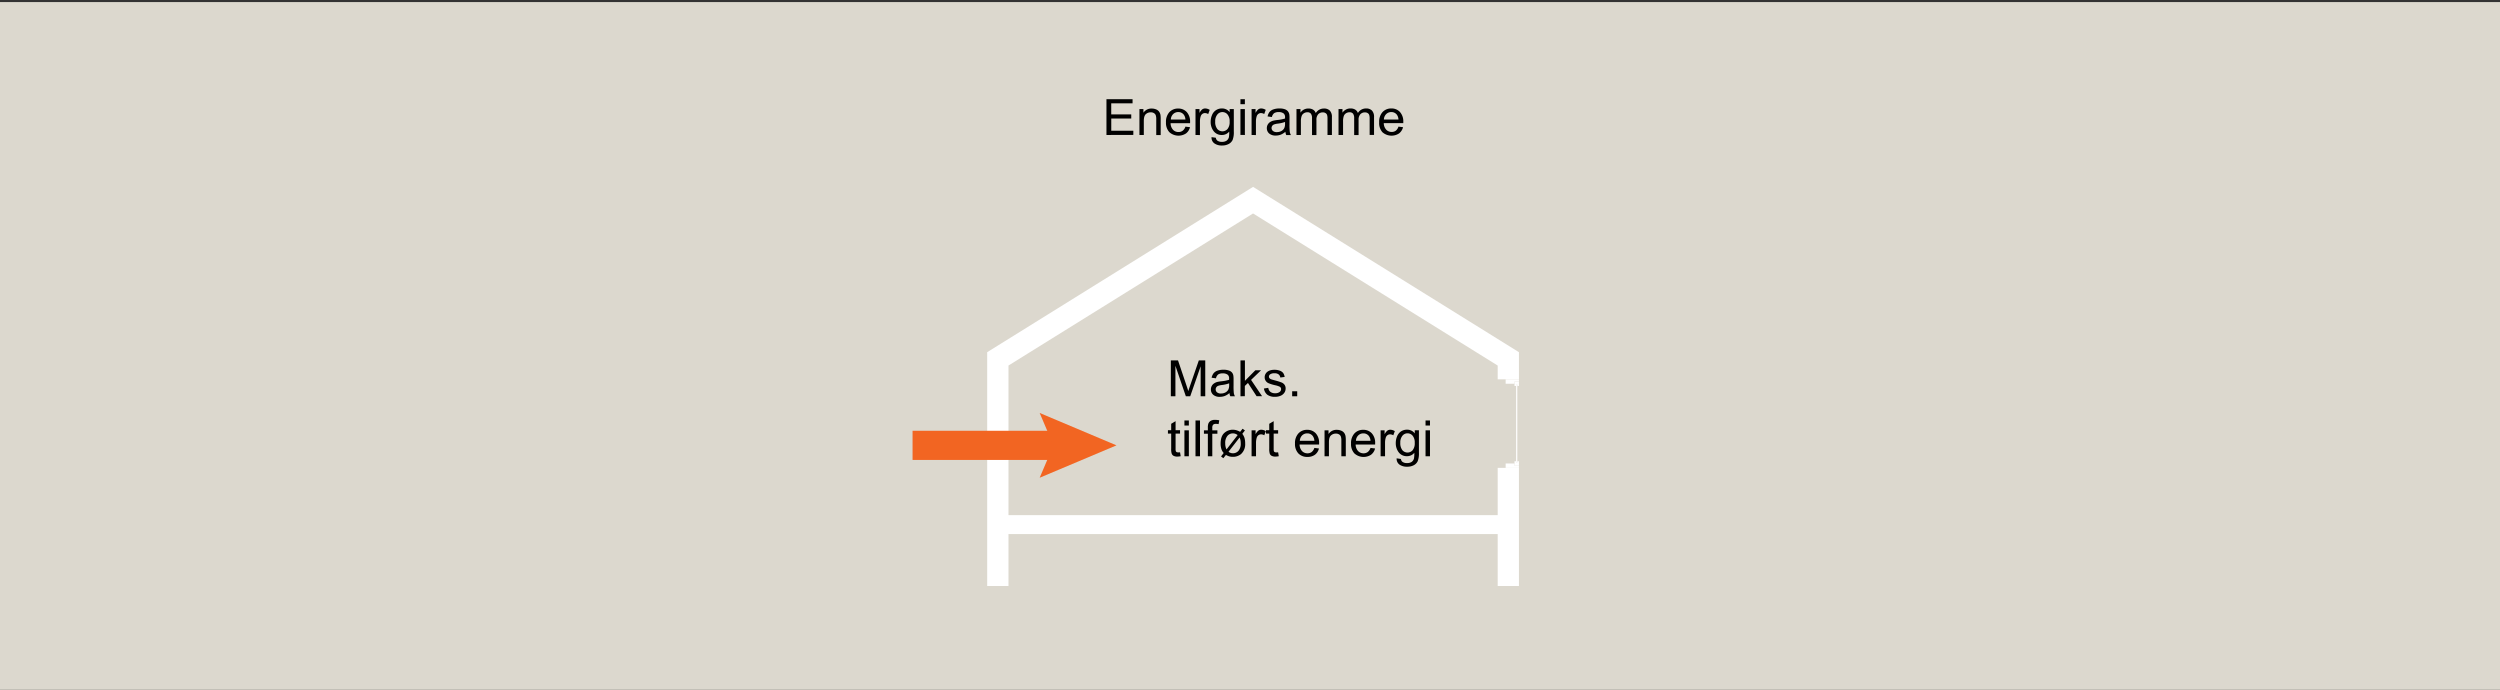 <svg xmlns="http://www.w3.org/2000/svg" viewBox="0 0 1200 331.12"><rect x="0" y="0" width="1200" height="331.12" fill="#333333" stroke="none"/><defs><style>.cls-1,.cls-5{fill:none}.cls-2{clip-path:url(#clip-path)}.cls-3{fill:#dcd8ce}.cls-4{fill:#fff}.cls-5{stroke:#f26522;stroke-miterlimit:10;stroke-width:14px}.cls-6{fill:#f26522}</style><clipPath id="clip-path"><path class="cls-1" d="M0-44.05h1200v702.17H0z"/></clipPath></defs><title>04_Energikrav-nye bygninger 03 - Outline</title><g class="cls-2" id="Illustration"><path id="Baggrund" class="cls-3" d="M-9.18 1h1223.42v331.12H-9.18z"/><path class="cls-1" d="M131.14-.12h944.44v616.33H131.14z"/></g><g id="Tekst"><path d="M562 190.2V173h3.45l4.1 12.16c.38 1.14.66 2 .83 2.55.2-.63.51-1.55.92-2.76l4.13-11.95h3.09v17.2h-2.21v-14.38l-5 14.38h-2.11l-5-14.63v14.63zM590.14 188.66a7.62 7.62 0 0 1-2.27 1.41 6.71 6.71 0 0 1-2.35.41 4.58 4.58 0 0 1-3.18-1 3.3 3.3 0 0 1-1.11-2.56 3.37 3.37 0 0 1 .42-1.67 3.3 3.3 0 0 1 1.1-1.21 5.1 5.1 0 0 1 1.53-.7 15.31 15.31 0 0 1 1.89-.31 20.38 20.38 0 0 0 3.8-.73v-.55a2.34 2.34 0 0 0-.6-1.82 3.65 3.65 0 0 0-2.43-.71 3.79 3.79 0 0 0-2.22.52 3.16 3.16 0 0 0-1.05 1.85l-2.09-.28a5.09 5.09 0 0 1 .94-2.14 4.08 4.08 0 0 1 1.88-1.26 8.53 8.53 0 0 1 2.85-.44 7.58 7.58 0 0 1 2.61.38 3.47 3.47 0 0 1 1.48.94 3.2 3.2 0 0 1 .66 1.44 11.67 11.67 0 0 1 .11 1.94V185a30.3 30.3 0 0 0 .13 3.73 5 5 0 0 0 .54 1.49h-2.22a4.63 4.63 0 0 1-.42-1.56zM590 184a15.43 15.43 0 0 1-3.48.8 9 9 0 0 0-1.86.42 1.92 1.92 0 0 0-.84.69 1.83 1.83 0 0 0-.29 1 1.8 1.8 0 0 0 .64 1.41 2.82 2.82 0 0 0 1.89.56 4.49 4.49 0 0 0 2.19-.53 3.39 3.39 0 0 0 1.4-1.46 5 5 0 0 0 .35-2.11zM595.43 190.2V173h2.13v9.8l5-5.07h2.75l-4.8 4.62 5.29 7.83h-2.63l-4.15-6.36-1.5 1.43v4.93zM606.68 186.48l2.1-.32a2.94 2.94 0 0 0 1 1.92 3.48 3.48 0 0 0 2.26.67 3.32 3.32 0 0 0 2.18-.6 1.75 1.75 0 0 0 .71-1.38 1.28 1.28 0 0 0-.63-1.13 9.33 9.33 0 0 0-2.17-.71 19 19 0 0 1-3.25-1 3.07 3.07 0 0 1-1.84-2.85 3.22 3.22 0 0 1 .38-1.54 3.5 3.5 0 0 1 1.05-1.18 4.48 4.48 0 0 1 1.35-.62 6.87 6.87 0 0 1 1.84-.25 7.38 7.38 0 0 1 2.6.42 3.66 3.66 0 0 1 1.64 1.09 4.43 4.43 0 0 1 .73 1.93l-2.08.28a2.25 2.25 0 0 0-.82-1.5 3 3 0 0 0-1.92-.54 3.53 3.53 0 0 0-2.1.48 1.4 1.4 0 0 0-.62 1.12 1.12 1.12 0 0 0 .26.74 1.74 1.74 0 0 0 .81.56c.22.08.84.26 1.88.54a27.68 27.68 0 0 1 3.16 1 3.23 3.23 0 0 1 1.4 1.11 3 3 0 0 1 .5 1.8 3.47 3.47 0 0 1-.62 2 4 4 0 0 1-1.79 1.44 6.56 6.56 0 0 1-2.65.51 6 6 0 0 1-3.73-1 4.64 4.64 0 0 1-1.63-2.99zM620.24 190.2v-2.4h2.42v2.4zM566.42 217.11l.31 1.87a8.25 8.25 0 0 1-1.61.18 3.66 3.66 0 0 1-1.79-.36 2 2 0 0 1-.9-1 7.39 7.39 0 0 1-.26-2.5v-7.16h-1.56v-1.64h1.56v-3.08l2.11-1.26v4.34h2.14v1.64h-2.14v7.28a3.42 3.42 0 0 0 .12 1.16.84.84 0 0 0 .36.41 1.45 1.45 0 0 0 .73.15 6 6 0 0 0 .93-.03zM568.52 204.25v-2.43h2.13v2.43zm0 14.75v-12.45h2.13V219zM573.84 219v-17.18H576V219zM579.77 219v-10.81h-1.88v-1.64h1.88v-1.32a5.65 5.65 0 0 1 .23-1.86 2.64 2.64 0 0 1 1.08-1.33 3.94 3.94 0 0 1 2.17-.51 10.62 10.62 0 0 1 2 .21l-.32 1.84a7 7 0 0 0-1.26-.12 1.9 1.9 0 0 0-1.37.41 2.21 2.21 0 0 0-.4 1.54v1.14h2.45v1.64h-2.45V219zM595.26 207.29l1.18-1.5 1.13.82-1.26 1.62a6.81 6.81 0 0 1 1 1.83 9 9 0 0 1 .37 2.73 6.35 6.35 0 0 1-2 5.17 6 6 0 0 1-3.9 1.32 5.89 5.89 0 0 1-3.32-.94l-1.25 1.59-1.11-.84 1.28-1.65a5 5 0 0 1-1-1.59 8.2 8.2 0 0 1-.48-2.9q0-3.52 1.74-5.1a5.89 5.89 0 0 1 4.08-1.58 6 6 0 0 1 1.79.25 8.24 8.24 0 0 1 1.75.77zm-1.19 1.55a3.66 3.66 0 0 0-2.26-.82 3.41 3.41 0 0 0-2.64 1.19 5.28 5.28 0 0 0-1.06 3.57 6.33 6.33 0 0 0 .62 2.94zM595 210l-5.31 6.83a3.25 3.25 0 0 0 2.08.74 3.47 3.47 0 0 0 2.71-1.2 5.19 5.19 0 0 0 1.07-3.58 7.16 7.16 0 0 0-.14-1.56A6 6 0 0 0 595 210zM600.76 219v-12.45h1.92v1.89a5.37 5.37 0 0 1 1.35-1.75 2.41 2.41 0 0 1 1.37-.42 4.23 4.23 0 0 1 2.19.68l-.74 2a3 3 0 0 0-1.56-.46 2 2 0 0 0-1.25.42 2.22 2.22 0 0 0-.79 1.15 8 8 0 0 0-.36 2.46V219zM613.5 217.11l.31 1.87a8.33 8.33 0 0 1-1.61.18 3.7 3.7 0 0 1-1.8-.36 2 2 0 0 1-.9-1 7.66 7.66 0 0 1-.26-2.5v-7.16h-1.56v-1.64h1.56v-3.08l2.12-1.26v4.34h2.14v1.64h-2.14v7.28a3.83 3.83 0 0 0 .11 1.16.86.86 0 0 0 .37.41 1.43 1.43 0 0 0 .72.15 6.22 6.22 0 0 0 .94-.03zM630.9 215l2.2.27a5.31 5.31 0 0 1-1.92 3 5.87 5.87 0 0 1-3.6 1.05 5.79 5.79 0 0 1-4.37-1.68 6.56 6.56 0 0 1-1.61-4.72 6.81 6.81 0 0 1 1.63-4.87 5.54 5.54 0 0 1 4.23-1.74 5.42 5.42 0 0 1 4.12 1.7 6.73 6.73 0 0 1 1.59 4.78v.57h-9.37a4.79 4.79 0 0 0 1.17 3.14 3.51 3.51 0 0 0 2.62 1.09 3.32 3.32 0 0 0 2-.61 4.07 4.07 0 0 0 1.31-1.98zm-7-3.41h7a4.13 4.13 0 0 0-.81-2.35 3.23 3.23 0 0 0-2.63-1.22 3.4 3.4 0 0 0-2.47 1 3.86 3.86 0 0 0-1.07 2.56zM635.78 219v-12.45h1.91v1.77a4.56 4.56 0 0 1 4-2 5.3 5.3 0 0 1 2.09.41 3.24 3.24 0 0 1 1.42 1.06 3.86 3.86 0 0 1 .66 1.56 11.76 11.76 0 0 1 .12 2V219h-2.13v-7.57a5.55 5.55 0 0 0-.25-1.93 2 2 0 0 0-.88-1 2.83 2.83 0 0 0-1.48-.38 3.48 3.48 0 0 0-2.35.86c-.66.57-1 1.65-1 3.24V219zM657.84 215l2.2.27a5.37 5.37 0 0 1-1.93 3 6.58 6.58 0 0 1-8-.63 6.51 6.51 0 0 1-1.61-4.72 6.81 6.81 0 0 1 1.63-4.87 5.54 5.54 0 0 1 4.23-1.74 5.42 5.42 0 0 1 4.12 1.7 6.73 6.73 0 0 1 1.59 4.78v.57h-9.36a4.69 4.69 0 0 0 1.17 3.14 3.51 3.51 0 0 0 2.62 1.09 3.32 3.32 0 0 0 2-.61 4.07 4.07 0 0 0 1.34-1.98zm-7-3.41h7a4.21 4.21 0 0 0-.81-2.35 3.26 3.26 0 0 0-2.64-1.22 3.39 3.39 0 0 0-2.46 1 3.83 3.83 0 0 0-1.08 2.56zM662.69 219v-12.45h1.92v1.89a5.24 5.24 0 0 1 1.35-1.75 2.38 2.38 0 0 1 1.37-.42 4.2 4.2 0 0 1 2.18.68l-.73 2a3 3 0 0 0-1.56-.46 2 2 0 0 0-1.25.42 2.29 2.29 0 0 0-.8 1.15 8.36 8.36 0 0 0-.35 2.46V219zM670.39 220l2.07.31a1.94 1.94 0 0 0 .72 1.38 3.57 3.57 0 0 0 2.16.58 3.86 3.86 0 0 0 2.29-.58 2.91 2.91 0 0 0 1.08-1.64 13.07 13.07 0 0 0 .16-2.71 4.39 4.39 0 0 1-3.48 1.63 4.77 4.77 0 0 1-4-1.85 7.14 7.14 0 0 1-1.42-4.44 8.26 8.26 0 0 1 .65-3.29 5.29 5.29 0 0 1 1.89-2.33 5.17 5.17 0 0 1 2.9-.82 4.54 4.54 0 0 1 3.67 1.78v-1.5h2v10.76a10.08 10.08 0 0 1-.6 4.12 4.27 4.27 0 0 1-1.89 1.92 6.56 6.56 0 0 1-3.18.7 6.08 6.08 0 0 1-3.64-1 3.39 3.39 0 0 1-1.38-3.02zm1.76-7.48a5.39 5.39 0 0 0 1 3.58 3.26 3.26 0 0 0 4.92 0 5.18 5.18 0 0 0 1-3.51 5.07 5.07 0 0 0-1-3.44 3.17 3.17 0 0 0-2.46-1.16 3.11 3.11 0 0 0-2.42 1.14 5 5 0 0 0-1.04 3.42zM684.26 204.25v-2.43h2.13v2.43zm0 14.75v-12.45h2.13V219zM531.1 64.79V47.61h12.53v2h-10.24v5.29H543v2h-9.59v5.85H544v2zM546.93 64.79V52.34h1.91v1.77a4.54 4.54 0 0 1 4-2 5.3 5.3 0 0 1 2.09.4 3.32 3.32 0 0 1 1.42 1.06 4.08 4.08 0 0 1 .67 1.56 13.32 13.32 0 0 1 .11 2.05v7.66H555v-7.62a5.76 5.76 0 0 0-.25-1.93 2 2 0 0 0-.88-1 2.8 2.8 0 0 0-1.49-.38 3.49 3.49 0 0 0-2.35.85c-.65.57-1 1.66-1 3.25v6.8zM569 60.78l2.2.27a5.3 5.3 0 0 1-1.92 3 6.58 6.58 0 0 1-8-.62 6.59 6.59 0 0 1-1.61-4.72 6.85 6.85 0 0 1 1.63-4.88 5.57 5.57 0 0 1 4.23-1.73 5.42 5.42 0 0 1 4.12 1.7 6.73 6.73 0 0 1 1.59 4.78v.56h-9.36a4.75 4.75 0 0 0 1.17 3.14 3.47 3.47 0 0 0 2.62 1.09 3.26 3.26 0 0 0 2-.61 4 4 0 0 0 1.33-1.98zm-7-3.41h7a4.19 4.19 0 0 0-.81-2.36 3.26 3.26 0 0 0-2.63-1.22 3.41 3.41 0 0 0-2.47 1 3.82 3.82 0 0 0-1.09 2.58zM573.84 64.79V52.34h1.92v1.89a5.16 5.16 0 0 1 1.35-1.75 2.41 2.41 0 0 1 1.37-.42 4.23 4.23 0 0 1 2.19.68l-.74 2a3 3 0 0 0-1.56-.46 2 2 0 0 0-1.25.42 2.18 2.18 0 0 0-.79 1.15 8 8 0 0 0-.36 2.46v6.52zM581.54 65.82l2.07.3a2 2 0 0 0 .72 1.38 3.52 3.52 0 0 0 2.17.59 3.77 3.77 0 0 0 2.28-.59 2.89 2.89 0 0 0 1.09-1.64 13.26 13.26 0 0 0 .15-2.7 4.42 4.42 0 0 1-3.48 1.63 4.76 4.76 0 0 1-4-1.86 7.1 7.1 0 0 1-1.42-4.44 8.08 8.08 0 0 1 .66-3.28 5 5 0 0 1 4.78-3.15 4.5 4.5 0 0 1 3.67 1.78v-1.5h2V63.1a10.29 10.29 0 0 1-.59 4.12 4.33 4.33 0 0 1-1.9 1.91 6.56 6.56 0 0 1-3.18.71 6 6 0 0 1-3.63-1 3.35 3.35 0 0 1-1.39-3.02zm1.76-7.48a5.38 5.38 0 0 0 1 3.57 3.25 3.25 0 0 0 4.92 0 5.16 5.16 0 0 0 1-3.51 5 5 0 0 0-1-3.44 3.14 3.14 0 0 0-2.46-1.16 3.07 3.07 0 0 0-2.46 1.2 5 5 0 0 0-1 3.34zM595.41 50v-2.39h2.13V50zm0 14.76V52.34h2.13v12.45zM600.76 64.79V52.34h1.91v1.89a5 5 0 0 1 1.33-1.75 2.35 2.35 0 0 1 1.36-.42 4.21 4.21 0 0 1 2.19.68l-.73 2a3 3 0 0 0-1.56-.46 2 2 0 0 0-1.26.42 2.23 2.23 0 0 0-.79 1.15 8 8 0 0 0-.36 2.46v6.52zM617 63.25a8.23 8.23 0 0 1-2.28 1.41 6.69 6.69 0 0 1-2.34.41 4.67 4.67 0 0 1-3.19-1 3.32 3.32 0 0 1-1.11-2.57 3.42 3.42 0 0 1 .42-1.67 3.56 3.56 0 0 1 1.1-1.21 5.6 5.6 0 0 1 1.53-.69 16.87 16.87 0 0 1 1.9-.32 19.59 19.59 0 0 0 3.79-.72v-.55a2.33 2.33 0 0 0-.6-1.82 3.55 3.55 0 0 0-2.42-.71 3.79 3.79 0 0 0-2.22.52 3.14 3.14 0 0 0-1.06 1.84l-2.08-.28a5.2 5.2 0 0 1 .93-2.14 4.12 4.12 0 0 1 1.88-1.25 8.53 8.53 0 0 1 2.85-.44 7.63 7.63 0 0 1 2.62.37 3.48 3.48 0 0 1 1.48 1 3.44 3.44 0 0 1 .66 1.43 12.15 12.15 0 0 1 .1 1.95v2.81a29.41 29.41 0 0 0 .14 3.72 4.67 4.67 0 0 0 .54 1.5h-2.23a4.41 4.41 0 0 1-.41-1.59zm-.18-4.71a15.85 15.85 0 0 1-3.48.8 7.63 7.63 0 0 0-1.85.42 1.83 1.83 0 0 0-.84.68 1.84 1.84 0 0 0 .35 2.41 2.76 2.76 0 0 0 1.88.56 4.38 4.38 0 0 0 2.19-.53 3.26 3.26 0 0 0 1.41-1.46 5 5 0 0 0 .34-2.11zM622.31 64.79V52.34h1.91v1.75a4.44 4.44 0 0 1 3.8-2 4.16 4.16 0 0 1 2.29.57 3.06 3.06 0 0 1 1.26 1.61 4.54 4.54 0 0 1 3.88-2.18 3.84 3.84 0 0 1 2.87 1 4.38 4.38 0 0 1 1 3.16v8.55h-2.12V57a6 6 0 0 0-.2-1.83 1.73 1.73 0 0 0-.76-.89 2.3 2.3 0 0 0-1.27-.34 3 3 0 0 0-2.2.87 3.83 3.83 0 0 0-.88 2.8v7.23h-2.12V56.7a3.51 3.51 0 0 0-.53-2.11 2 2 0 0 0-1.7-.7 3 3 0 0 0-1.66.47 2.6 2.6 0 0 0-1.1 1.37 7.59 7.59 0 0 0-.35 2.6v6.46zM642.49 64.79V52.34h1.9v1.75a4.44 4.44 0 0 1 1.61-1.47 4.38 4.38 0 0 1 2.24-.56 4.2 4.2 0 0 1 2.29.57 3.16 3.16 0 0 1 1.26 1.61 4.51 4.51 0 0 1 3.87-2.18 3.86 3.86 0 0 1 2.88 1 4.37 4.37 0 0 1 1 3.16v8.55h-2.11V57a5.67 5.67 0 0 0-.21-1.83 1.75 1.75 0 0 0-.75-.89 2.33 2.33 0 0 0-1.28-.34 3 3 0 0 0-2.2.87 3.83 3.83 0 0 0-.87 2.8v7.23H650V56.7a3.58 3.58 0 0 0-.52-2.11 2 2 0 0 0-1.71-.7 3.07 3.07 0 0 0-1.66.47 2.65 2.65 0 0 0-1.1 1.37 7.63 7.63 0 0 0-.34 2.6v6.46zM671.26 60.78l2.2.27a5.31 5.31 0 0 1-1.93 3 6.58 6.58 0 0 1-8-.62 6.59 6.59 0 0 1-1.53-4.76 6.85 6.85 0 0 1 1.63-4.88 5.58 5.58 0 0 1 4.24-1.73 5.4 5.4 0 0 1 4.11 1.7 6.73 6.73 0 0 1 1.6 4.78v.56h-9.37a4.75 4.75 0 0 0 1.17 3.14 3.49 3.49 0 0 0 2.62 1.09 3.23 3.23 0 0 0 2-.61 4 4 0 0 0 1.26-1.94zm-7-3.41h7a4.19 4.19 0 0 0-.8-2.36 3.29 3.29 0 0 0-2.64-1.22 3.41 3.41 0 0 0-2.47 1 3.82 3.82 0 0 0-1.08 2.58z"/><path class="cls-4" d="M473.85 169.05L601.47 89.7l127.62 79.35v13.02h-10.2v-6.61l-117.42-73-117.4 72.99v71.82h234.82v-22.68h10.2v56.7h-10.2v-24.95H484.07v24.95h-10.22V169.05z"/><path class="cls-4" d="M729.09 223.53v1.06h-6.38v-2.12h4.25v1.06h2.13zM722.71 182.07h6.38v1.07h-2.13v1.06h-4.25v-2.13z"/><path class="cls-4" d="M726.96 184.2v-1.06h2.13v2.12h-.78v-.61h-.57v.61h-.78v-1.06zM726.96 223.53v-2.13h.78v.6h.57v-.6h.78v2.13h-2.13z"/><path class="cls-4" d="M728.31 184.65V222h-.57v-37.35h.57z"/><path class="cls-5" d="M438.03 213.77h72.81"/><path class="cls-6" d="M499.04 229.32l6.61-15.55-6.61-15.55 36.87 15.55-36.87 15.55z"/></g></svg>